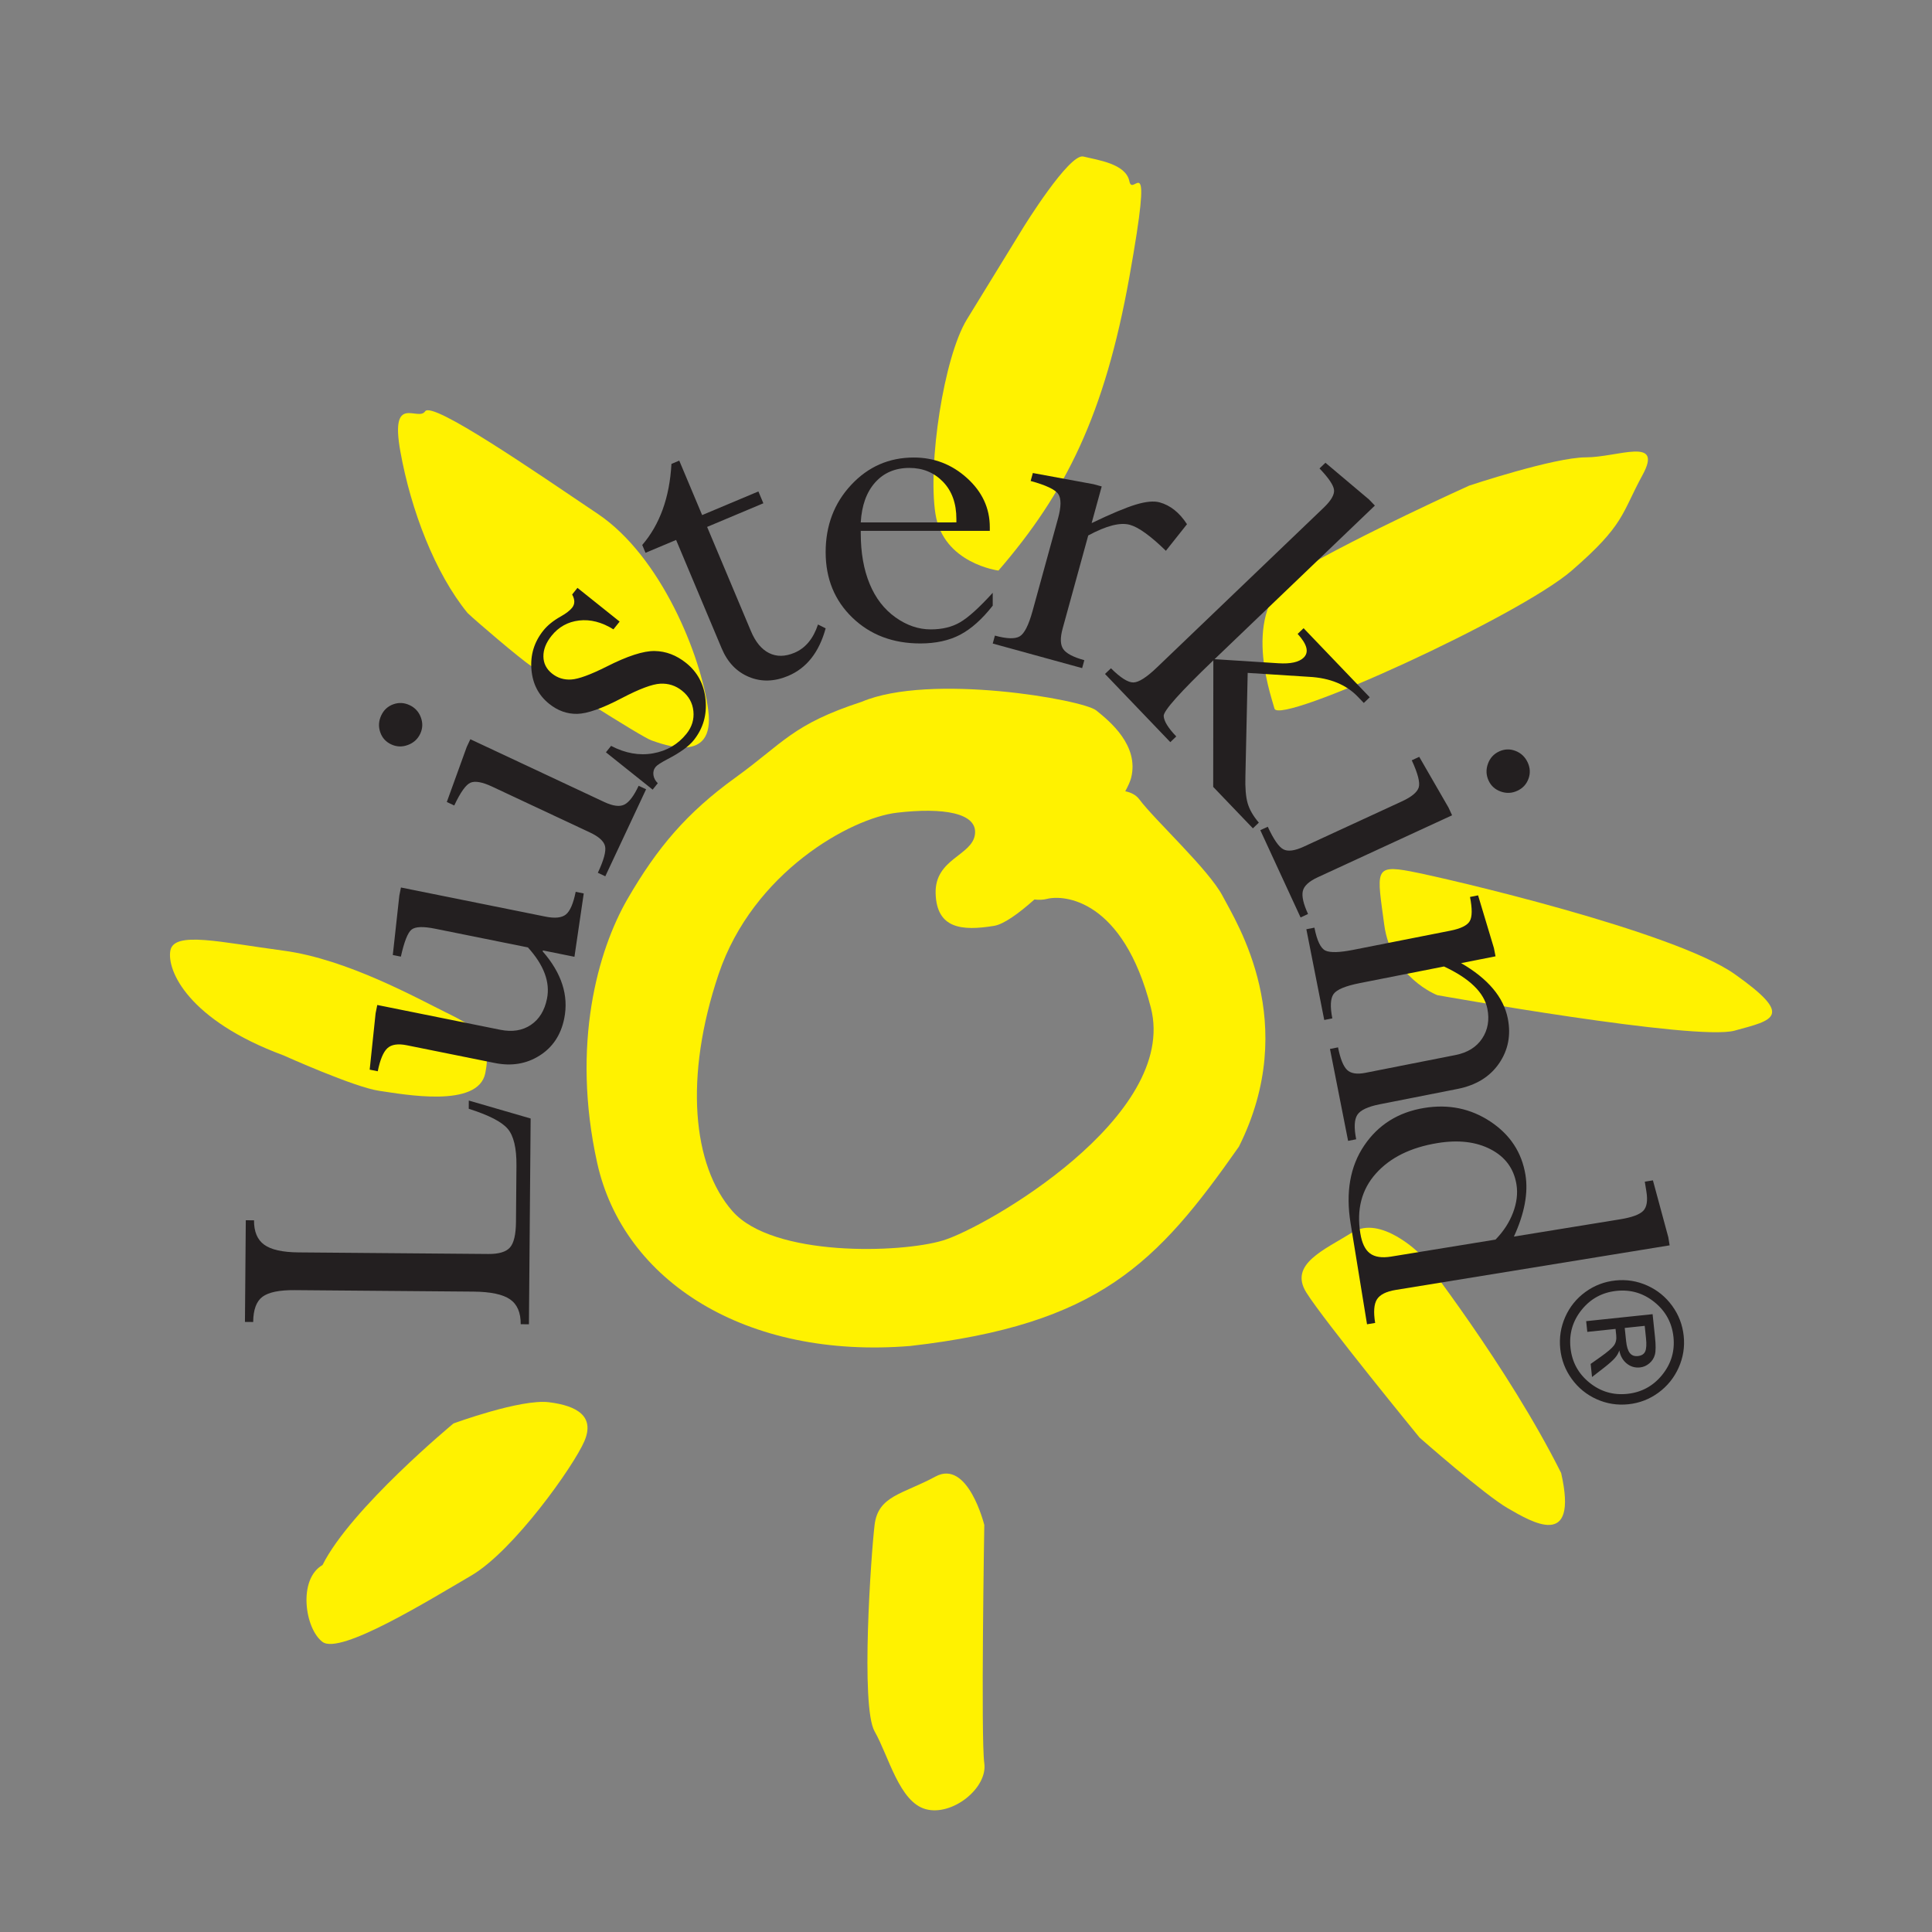 <?xml version="1.0" encoding="UTF-8" standalone="no"?>
<!DOCTYPE svg PUBLIC "-//W3C//DTD SVG 1.1//EN" "http://www.w3.org/Graphics/SVG/1.1/DTD/svg11.dtd">
<svg xmlns="http://www.w3.org/2000/svg" xmlns:xlink="http://www.w3.org/1999/xlink" version="1.1" width="283.465pt" height="283.465pt" viewBox="0 0 283.465 283.465">
<rect x="0" y="0" width="283.465" height="283.465" fill="#808080" stroke="none"/>
<g enable-background="new">
<g id="Layer-1" data-name="Layer">
<clipPath id="cp0">
<path transform="matrix(1,0,0,-1,0,283.465)" d="M 0 0 L 283.465 0 L 283.465 283.465 L 0 283.465 Z "/>
</clipPath>
<g clip-path="url(#cp0)">
<path transform="matrix(1,0,0,-1,146.493,83.715)" d="M 0 0 C 0 0 -8.096 1.037 -9.241 8.307 C -10.385 15.577 -8.04 31.289 -4.62 36.865 C -1.198 42.439 3.635 50.316 3.635 50.316 C 3.635 50.316 10.386 61.266 12.463 60.748 C 14.54 60.23 18.693 59.711 19.213 57.115 C 19.731 54.518 22.848 63.345 19.213 43.096 C 15.578 22.847 9.865 11.421 0 0 " fill="#fff200"/>
<path transform="matrix(1,0,0,-1,186.993,103.968)" d="M 0 0 C -.69 2.508 -5.191 15.062 3.635 20.253 C 12.462 25.443 28.56 32.714 28.56 32.714 C 28.56 32.714 41.021 36.866 45.694 36.866 C 50.368 36.866 57.117 39.985 54.001 34.272 C 50.887 28.56 51.405 27.003 43.616 20.253 C 35.828 13.503 .69 -2.507 0 0 " fill="#fff200"/>
<path transform="matrix(1,0,0,-1,210.88,146.009)" d="M 0 0 C 0 0 -6.751 2.578 -7.789 10.367 C -8.828 18.157 -9.347 19.196 -3.896 18.157 C 1.557 17.119 34.789 9.329 43.616 3.098 C 52.442 -3.133 49.327 -3.651 43.616 -5.209 C 37.904 -6.767 0 0 0 0 " fill="#fff200"/>
<path transform="matrix(1,0,0,-1,208.283,183.93)" d="M 0 0 C 0 0 -5.712 5.714 -9.865 3.116 C -14.019 .521 -19.212 -1.556 -16.616 -5.711 C -14.019 -9.866 0 -26.999 0 -26.999 C 0 -26.999 9.56 -35.429 12.981 -37.385 C 16.403 -39.343 23.366 -43.615 20.769 -32.192 C 12.981 -16.617 0 0 0 0 " fill="#fff200"/>
<path transform="matrix(1,0,0,-1,144.416,223.744)" d="M 0 0 C 0 0 -2.385 9.697 -7.165 7.103 C -11.941 4.505 -15.578 4.322 -16.096 0 C -16.615 -4.321 -18.172 -26.645 -16.096 -30.28 C -14.02 -33.918 -12.471 -40.665 -8.572 -41.705 C -4.672 -42.745 .52 -38.587 0 -34.953 C -.519 -31.32 0 0 0 0 " fill="#fff200"/>
<path transform="matrix(1,0,0,-1,66.531,208.854)" d="M 0 0 C 0 0 9.867 3.637 14.02 3.117 C 18.173 2.598 20.769 1.039 19.212 -2.596 C 17.654 -6.229 8.829 -18.689 2.597 -22.326 C -3.634 -25.961 -16.615 -33.988 -19.211 -32.051 C -21.807 -30.115 -22.844 -22.846 -19.211 -20.769 C -15.058 -12.461 0 0 0 0 " fill="#fff200"/>
<path transform="matrix(1,0,0,-1,41.608,154.852)" d="M 0 0 C 0 0 10.385 -4.674 14.018 -5.192 C 17.653 -5.713 28.558 -7.787 29.596 -2.597 C 30.634 2.594 28.22 4.154 23.975 6.229 C 19.73 8.307 9.345 14.125 0 15.369 C -9.347 16.614 -16.096 18.278 -16.615 15.369 C -17.137 12.462 -14.019 5.192 0 0 " fill="#fff200"/>
<path transform="matrix(1,0,0,-1,77.954,97.734)" d="M 0 0 C 1.594 -1.032 16.097 -10.39 17.655 -10.907 C 19.211 -11.424 27 -14.552 25.962 -6.498 C 24.922 1.558 19.027 16.096 9.773 22.326 C .52 28.556 -14.539 38.944 -15.578 37.385 C -16.616 35.825 -20.768 40.118 -19.211 31.481 C -17.654 22.846 -14.125 13.63 -9.346 7.787 C -8.148 6.637 -1.594 1.031 0 0 " fill="#fff200"/>
<path transform="matrix(1,0,0,-1,138.375,181.995)" d="M 0 0 C -6.254 -1.9 -24.961 -2.447 -30.889 4.27 C -36.815 10.986 -38.001 24.027 -32.948 39.043 C -27.895 54.059 -13.503 61.962 -6.786 62.753 C -.068 63.544 5.069 62.753 4.673 59.591 C 4.278 56.429 -1.253 56.034 -1.098 50.896 C -.94 45.759 2.698 45.366 7.494 46.156 C 8.868 46.383 11.015 47.897 13.396 50.02 C 14.068 49.938 14.728 49.973 15.243 50.107 C 17.702 50.74 26.407 50.107 30.484 34.128 C 34.562 18.15 6.254 1.901 0 0 M 41.027 50.501 C 38.982 54.418 31.147 61.566 28.777 64.727 C 28.32 65.336 27.607 65.721 26.725 65.899 C 27.146 66.674 27.46 67.362 27.591 67.889 C 28.777 72.629 24.431 76.187 22.454 77.768 C 20.479 79.349 -1.909 83.269 -11.922 79.036 C -22.13 75.706 -23.381 73.025 -30.494 67.889 C -37.607 62.753 -41.953 57.614 -46.299 50.107 C -50.646 42.598 -54.597 28.768 -50.758 11.384 C -46.92 -6 -28.913 -17.462 -4.81 -15.486 C 22.85 -12.325 31.369 -3.394 43.398 13.754 C 52.487 31.929 43.072 46.586 41.027 50.501 " fill="#fff200"/>
<path transform="matrix(1,0,0,-1,204.101,184.369)" d="M 0 0 L 15.322 2.495 C 16.495 3.693 17.353 5.017 17.898 6.46 C 18.442 7.905 18.608 9.282 18.395 10.59 C 18.019 12.904 16.762 14.619 14.625 15.734 C 12.487 16.85 9.888 17.158 6.826 16.66 C 2.875 16.017 -.145 14.524 -2.233 12.181 C -4.324 9.838 -5.083 6.912 -4.512 3.406 C -4.281 1.98 -3.809 1 -3.099 .47 C -2.389 -.063 -1.355 -.219 0 0 M 40.674 2.844 L 40.869 1.651 L .691 -4.888 C -.712 -5.117 -1.634 -5.578 -2.073 -6.274 C -2.512 -6.968 -2.601 -8.123 -2.337 -9.736 L -3.529 -9.931 L -5.938 4.866 C -6.68 9.425 -6.017 13.232 -3.947 16.293 C -1.878 19.353 1.061 21.192 4.872 21.813 C 8.448 22.395 11.682 21.727 14.573 19.812 C 17.463 17.895 19.178 15.288 19.715 11.992 C 20.144 9.352 19.58 6.332 18.021 2.936 L 33.624 5.474 C 35.33 5.752 36.45 6.164 36.987 6.705 C 37.521 7.249 37.68 8.199 37.458 9.554 L 37.225 10.991 L 38.417 11.185 Z " fill="#231f20"/>
<path transform="matrix(1,0,0,-1,241.314,194.531)" d="M 0 0 L -2.933 -.307 L -2.73 -2.23 C -2.645 -3.048 -2.465 -3.633 -2.188 -3.983 C -1.912 -4.337 -1.518 -4.485 -1.005 -4.432 C -.468 -4.375 -.111 -4.153 .067 -3.766 C .246 -3.378 .286 -2.725 .189 -1.801 Z M -8.425 -.884 L -8.59 .69 L 1.157 1.714 L 1.512 -1.662 C 1.636 -2.857 1.63 -3.711 1.494 -4.223 C 1.358 -4.735 1.084 -5.163 .675 -5.505 C .265 -5.849 -.188 -6.046 -.684 -6.099 C -1.429 -6.177 -2.085 -5.982 -2.653 -5.515 C -3.221 -5.049 -3.579 -4.41 -3.729 -3.6 C -3.842 -3.983 -4.057 -4.355 -4.371 -4.717 C -4.686 -5.079 -5.214 -5.549 -5.954 -6.129 L -7.73 -7.505 L -7.932 -5.584 L -6.495 -4.569 C -5.462 -3.837 -4.803 -3.274 -4.516 -2.879 C -4.229 -2.485 -4.117 -1.987 -4.18 -1.386 L -4.279 -.449 Z M 4.218 -1.634 C 4 .449 3.073 2.152 1.439 3.475 C -.193 4.799 -2.053 5.352 -4.135 5.133 C -6.227 4.912 -7.931 3.988 -9.246 2.359 C -10.562 .731 -11.11 -1.129 -10.89 -3.22 C -10.671 -5.305 -9.747 -7.004 -8.118 -8.324 C -6.489 -9.645 -4.632 -10.195 -2.549 -9.976 C -.466 -9.757 1.237 -8.831 2.56 -7.198 C 3.882 -5.564 4.436 -3.71 4.218 -1.634 M 5.72 -1.476 C 5.891 -3.095 5.641 -4.647 4.977 -6.136 C 4.31 -7.623 3.32 -8.847 2.008 -9.808 C .695 -10.767 -.771 -11.332 -2.391 -11.502 C -4.016 -11.673 -5.567 -11.428 -7.048 -10.765 C -8.528 -10.102 -9.745 -9.111 -10.701 -7.794 C -11.657 -6.477 -12.221 -5.005 -12.392 -3.379 C -12.563 -1.744 -12.32 -.183 -11.663 1.304 C -11.003 2.791 -10.019 4.013 -8.706 4.968 C -7.392 5.924 -5.922 6.488 -4.297 6.658 C -2.669 6.83 -1.114 6.582 .369 5.914 C 1.853 5.248 3.073 4.257 4.029 2.939 C 4.986 1.622 5.549 .15 5.72 -1.476 " fill="#231f20"/>
<path transform="matrix(1,0,0,-1,68.783,161.474)" d="M 0 0 L 9.073 -2.633 L 8.823 -32.826 L 7.615 -32.816 C 7.628 -31.11 7.107 -29.893 6.045 -29.162 C 4.985 -28.431 3.199 -28.055 .685 -28.033 L -25.553 -27.816 C -27.805 -27.799 -29.377 -28.123 -30.272 -28.79 C -31.167 -29.456 -31.621 -30.692 -31.636 -32.49 L -32.844 -32.48 L -32.72 -17.562 L -31.513 -17.572 C -31.527 -19.23 -31.026 -20.424 -30.015 -21.154 C -29.002 -21.886 -27.324 -22.261 -24.98 -22.279 L 2.869 -22.511 C 4.409 -22.524 5.465 -22.205 6.038 -21.56 C 6.612 -20.91 6.906 -19.662 6.922 -17.811 L 6.991 -9.521 C 7.012 -6.959 6.582 -5.165 5.703 -4.139 C 4.823 -3.109 2.92 -2.134 -.009 -1.208 L 0 0 " fill="#231f20"/>
<path transform="matrix(1,0,0,-1,58.59,131.399)" d="M 0 0 L .238 1.185 L 21.44 -3.088 C 22.835 -3.37 23.836 -3.264 24.444 -2.77 C 25.051 -2.277 25.528 -1.171 25.875 .548 L 27.058 .31 L 25.693 -8.982 L 21.062 -8.049 L 21.034 -8.189 C 23.82 -11.383 24.875 -14.664 24.196 -18.028 C 23.71 -20.445 22.504 -22.261 20.577 -23.479 C 18.65 -24.697 16.466 -25.06 14.025 -24.568 L 1.088 -21.961 C -.214 -21.699 -1.162 -21.847 -1.759 -22.402 C -2.354 -22.958 -2.824 -24.085 -3.166 -25.778 L -4.35 -25.541 L -3.481 -17.271 L -3.235 -16.053 L 14.803 -19.689 C 16.567 -20.045 18.064 -19.807 19.294 -18.98 C 20.524 -18.154 21.314 -16.868 21.665 -15.128 C 22.152 -12.715 21.219 -10.207 18.867 -7.607 L 5.225 -4.858 C 3.482 -4.507 2.333 -4.554 1.785 -4.998 C 1.235 -5.443 .715 -6.764 .224 -8.96 L -.959 -8.721 Z " fill="#231f20"/>
<path transform="matrix(1,0,0,-1,55.937,104.962)" d="M 0 0 C .373 .793 .959 1.335 1.763 1.626 C 2.566 1.916 3.364 1.875 4.158 1.503 C 4.952 1.132 5.501 .534 5.809 -.29 C 6.115 -1.114 6.087 -1.911 5.726 -2.684 C 5.354 -3.478 4.749 -4.03 3.908 -4.342 C 3.069 -4.656 2.252 -4.626 1.458 -4.253 C .666 -3.883 .127 -3.284 -.152 -2.46 C -.433 -1.635 -.381 -.814 0 0 M 12.545 -4.624 L 13.073 -3.499 L 32.72 -12.709 C 34.008 -13.312 34.998 -13.438 35.688 -13.08 C 36.379 -12.724 37.071 -11.807 37.765 -10.328 L 38.859 -10.84 L 32.873 -23.609 L 31.779 -23.096 C 32.654 -21.231 33.007 -19.932 32.839 -19.199 C 32.671 -18.466 31.931 -17.793 30.619 -17.178 L 16.262 -10.448 C 14.843 -9.782 13.792 -9.59 13.108 -9.87 C 12.426 -10.153 11.626 -11.269 10.712 -13.22 L 9.619 -12.707 Z " fill="#231f20"/>
<path transform="matrix(1,0,0,-1,84.725,86.253)" d="M 0 0 L 6.188 -4.947 L 5.278 -6.085 C 3.576 -5.026 1.897 -4.595 .243 -4.787 C -1.413 -4.98 -2.766 -5.733 -3.815 -7.047 C -4.614 -8.046 -5.008 -9.05 -4.996 -10.059 C -4.985 -11.068 -4.563 -11.906 -3.73 -12.573 C -2.916 -13.222 -1.974 -13.514 -.904 -13.445 C .168 -13.377 1.891 -12.746 4.269 -11.555 C 7.331 -9.999 9.686 -9.237 11.331 -9.265 C 12.976 -9.292 14.512 -9.874 15.936 -11.014 C 17.619 -12.359 18.572 -14.153 18.793 -16.396 C 19.016 -18.642 18.438 -20.625 17.06 -22.349 C 16.348 -23.24 15.083 -24.157 13.265 -25.105 C 12.277 -25.621 11.678 -26.009 11.471 -26.267 C 11.189 -26.621 11.082 -27.02 11.148 -27.468 C 11.214 -27.917 11.427 -28.313 11.786 -28.661 L 11.031 -29.604 L 4.178 -24.126 L 4.933 -23.182 C 7.017 -24.271 9.071 -24.637 11.094 -24.278 C 13.116 -23.92 14.751 -22.961 15.998 -21.403 C 16.798 -20.401 17.136 -19.295 17.01 -18.084 C 16.886 -16.875 16.331 -15.877 15.349 -15.092 C 14.405 -14.336 13.335 -13.992 12.144 -14.059 C 10.952 -14.125 9.073 -14.83 6.509 -16.174 C 3.626 -17.688 1.444 -18.458 -.035 -18.485 C -1.514 -18.515 -2.882 -18.026 -4.141 -17.02 C -5.714 -15.762 -6.585 -14.072 -6.754 -11.95 C -6.925 -9.829 -6.344 -7.936 -5.014 -6.271 C -4.392 -5.494 -3.535 -4.8 -2.44 -4.189 C -1.664 -3.749 -1.112 -3.326 -.788 -2.919 C -.359 -2.382 -.355 -1.733 -.777 -.971 Z " fill="#231f20"/>
<path transform="matrix(1,0,0,-1,98.515,68.064)" d="M 0 0 L 1.146 .481 L 4.504 -7.51 L 12.757 -4.041 L 13.486 -5.777 L 5.234 -9.246 L 11.663 -24.537 C 12.332 -26.132 13.22 -27.204 14.325 -27.755 C 15.429 -28.305 16.669 -28.291 18.045 -27.713 C 19.66 -27.032 20.812 -25.65 21.502 -23.563 L 22.626 -24.129 C 21.663 -27.643 19.828 -29.968 17.122 -31.106 C 15.091 -31.959 13.171 -32.008 11.364 -31.252 C 9.556 -30.498 8.226 -29.104 7.372 -27.072 L .683 -11.158 L -3.804 -13.044 L -4.285 -11.897 C -1.7 -8.885 -.271 -4.919 0 0 " fill="#231f20"/>
<path transform="matrix(1,0,0,-1,126.291,76.65)" d="M 0 0 L 14.031 .005 L 14.031 .503 C 14.031 2.8 13.372 4.623 12.058 5.973 C 10.743 7.323 9.102 7.996 7.137 7.996 C 5.053 7.996 3.377 7.284 2.111 5.862 C .844 4.441 .141 2.487 0 0 M 19.362 -10.329 L 19.364 -12.213 C 17.801 -14.202 16.208 -15.623 14.587 -16.477 C 12.964 -17.329 11.018 -17.757 8.744 -17.758 C 4.717 -17.759 1.396 -16.499 -1.221 -13.978 C -3.839 -11.457 -5.148 -8.254 -5.15 -4.37 C -5.151 -.463 -3.904 2.829 -1.405 5.506 C 1.093 8.184 4.153 9.522 7.776 9.522 C 10.759 9.524 13.365 8.519 15.591 6.508 C 17.819 4.494 18.933 2.092 18.934 -.702 L 18.934 -1.235 L 0 -1.242 L 0 -1.598 C 0 -4.439 .433 -6.908 1.3 -9.004 C 2.164 -11.1 3.425 -12.738 5.084 -13.921 C 6.742 -15.106 8.471 -15.697 10.271 -15.696 C 11.952 -15.696 13.39 -15.348 14.586 -14.646 C 15.783 -13.949 17.374 -12.509 19.362 -10.329 " fill="#231f20"/>
<path transform="matrix(1,0,0,-1,161.644,71.371)" d="M 0 0 L -1.478 -5.378 C 1.352 -4.019 3.51 -3.115 4.998 -2.662 C 6.483 -2.213 7.65 -2.104 8.496 -2.336 C 10.07 -2.769 11.411 -3.838 12.513 -5.542 L 9.416 -9.441 C 7.168 -7.251 5.407 -5.982 4.126 -5.629 C 2.71 -5.24 .677 -5.762 -1.977 -7.193 L -5.734 -20.853 C -6.111 -22.226 -6.081 -23.229 -5.641 -23.868 C -5.204 -24.505 -4.173 -25.047 -2.552 -25.492 L -2.871 -26.657 L -15.989 -23.05 L -15.67 -21.885 C -13.936 -22.362 -12.723 -22.4 -12.037 -21.998 C -11.347 -21.596 -10.717 -20.353 -10.145 -18.268 L -6.411 -4.697 C -5.939 -2.979 -5.925 -1.79 -6.369 -1.124 C -6.811 -.461 -8.164 .182 -10.425 .803 L -10.104 1.969 L -1.199 .329 Z " fill="#231f20"/>
<path transform="matrix(1,0,0,-1,192.083,99.305)" d="M 0 0 L -9.02 .577 L -9.355 -14.559 C -9.406 -16.273 -9.297 -17.597 -9.03 -18.534 C -8.764 -19.47 -8.214 -20.422 -7.385 -21.393 L -8.257 -22.229 L -14.081 -16.148 L -14.061 2.418 C -18.95 -2.267 -21.377 -4.985 -21.345 -5.742 C -21.311 -6.496 -20.696 -7.499 -19.501 -8.747 L -20.373 -9.583 L -29.957 .422 L -29.084 1.256 C -27.675 -.146 -26.575 -.84 -25.788 -.824 C -25 -.808 -23.853 -.077 -22.347 1.367 L 2.144 24.83 C 3.222 25.864 3.723 26.729 3.646 27.425 C 3.568 28.124 2.859 29.172 1.516 30.575 L 2.388 31.409 L 8.78 26.021 L 9.64 25.125 L -13.881 2.59 L -4.535 1.993 C -2.744 1.878 -1.504 2.148 -.817 2.807 C .006 3.596 -.285 4.761 -1.692 6.298 L -.819 7.134 L 8.886 -2.998 L 8.015 -3.834 L 7.155 -2.937 C 5.435 -1.142 3.049 -.161 0 0 " fill="#231f20"/>
<path transform="matrix(1,0,0,-1,224.148,111.877)" d="M 0 0 C .367 -.797 .404 -1.595 .108 -2.396 C -.188 -3.197 -.733 -3.782 -1.528 -4.149 C -2.325 -4.517 -3.136 -4.552 -3.964 -4.256 C -4.792 -3.959 -5.384 -3.424 -5.741 -2.649 C -6.108 -1.854 -6.141 -1.035 -5.839 -.19 C -5.537 .653 -4.988 1.257 -4.192 1.625 C -3.397 1.991 -2.593 2.018 -1.783 1.7 C -.971 1.385 -.377 .816 0 0 M -11.619 -6.613 L -11.098 -7.743 L -30.801 -16.834 C -32.094 -17.43 -32.826 -18.106 -32.998 -18.863 C -33.171 -19.622 -32.915 -20.743 -32.231 -22.226 L -33.327 -22.732 L -39.236 -9.927 L -38.139 -9.423 C -37.276 -11.292 -36.51 -12.399 -35.841 -12.742 C -35.173 -13.087 -34.18 -12.954 -32.865 -12.347 L -18.467 -5.704 C -17.044 -5.049 -16.22 -4.368 -15.994 -3.665 C -15.771 -2.961 -16.109 -1.63 -17.012 .327 L -15.915 .833 Z " fill="#231f20"/>
<path transform="matrix(1,0,0,-1,219.427,140.312)" d="M 0 0 L -5.053 -.997 C -1.103 -3.282 1.183 -5.994 1.802 -9.132 C 2.283 -11.57 1.853 -13.769 .51 -15.722 C -.833 -17.677 -2.866 -18.923 -5.587 -19.46 L -17 -21.711 C -18.745 -22.057 -19.839 -22.573 -20.282 -23.265 C -20.727 -23.956 -20.781 -25.15 -20.446 -26.845 L -21.631 -27.08 L -24.292 -13.592 L -23.108 -13.358 C -22.778 -15.031 -22.336 -16.133 -21.784 -16.663 C -21.233 -17.194 -20.34 -17.338 -19.106 -17.095 L -5.877 -14.484 C -4.11 -14.135 -2.806 -13.327 -1.967 -12.064 C -1.129 -10.802 -.872 -9.345 -1.197 -7.695 C -1.665 -5.325 -3.787 -3.257 -7.563 -1.492 L -19.925 -3.932 C -22.02 -4.345 -23.3 -4.878 -23.764 -5.532 C -24.227 -6.188 -24.287 -7.379 -23.947 -9.106 L -25.132 -9.341 L -27.758 3.973 L -26.574 4.206 C -26.193 2.277 -25.65 1.154 -24.946 .835 C -24.241 .515 -22.887 .553 -20.882 .949 L -6.62 3.763 C -5.105 4.063 -4.162 4.526 -3.79 5.153 C -3.417 5.782 -3.403 6.969 -3.746 8.71 L -2.562 8.945 L -.24 1.219 Z " fill="#231f20"/>
</g>
</g>
</g>
</svg>
